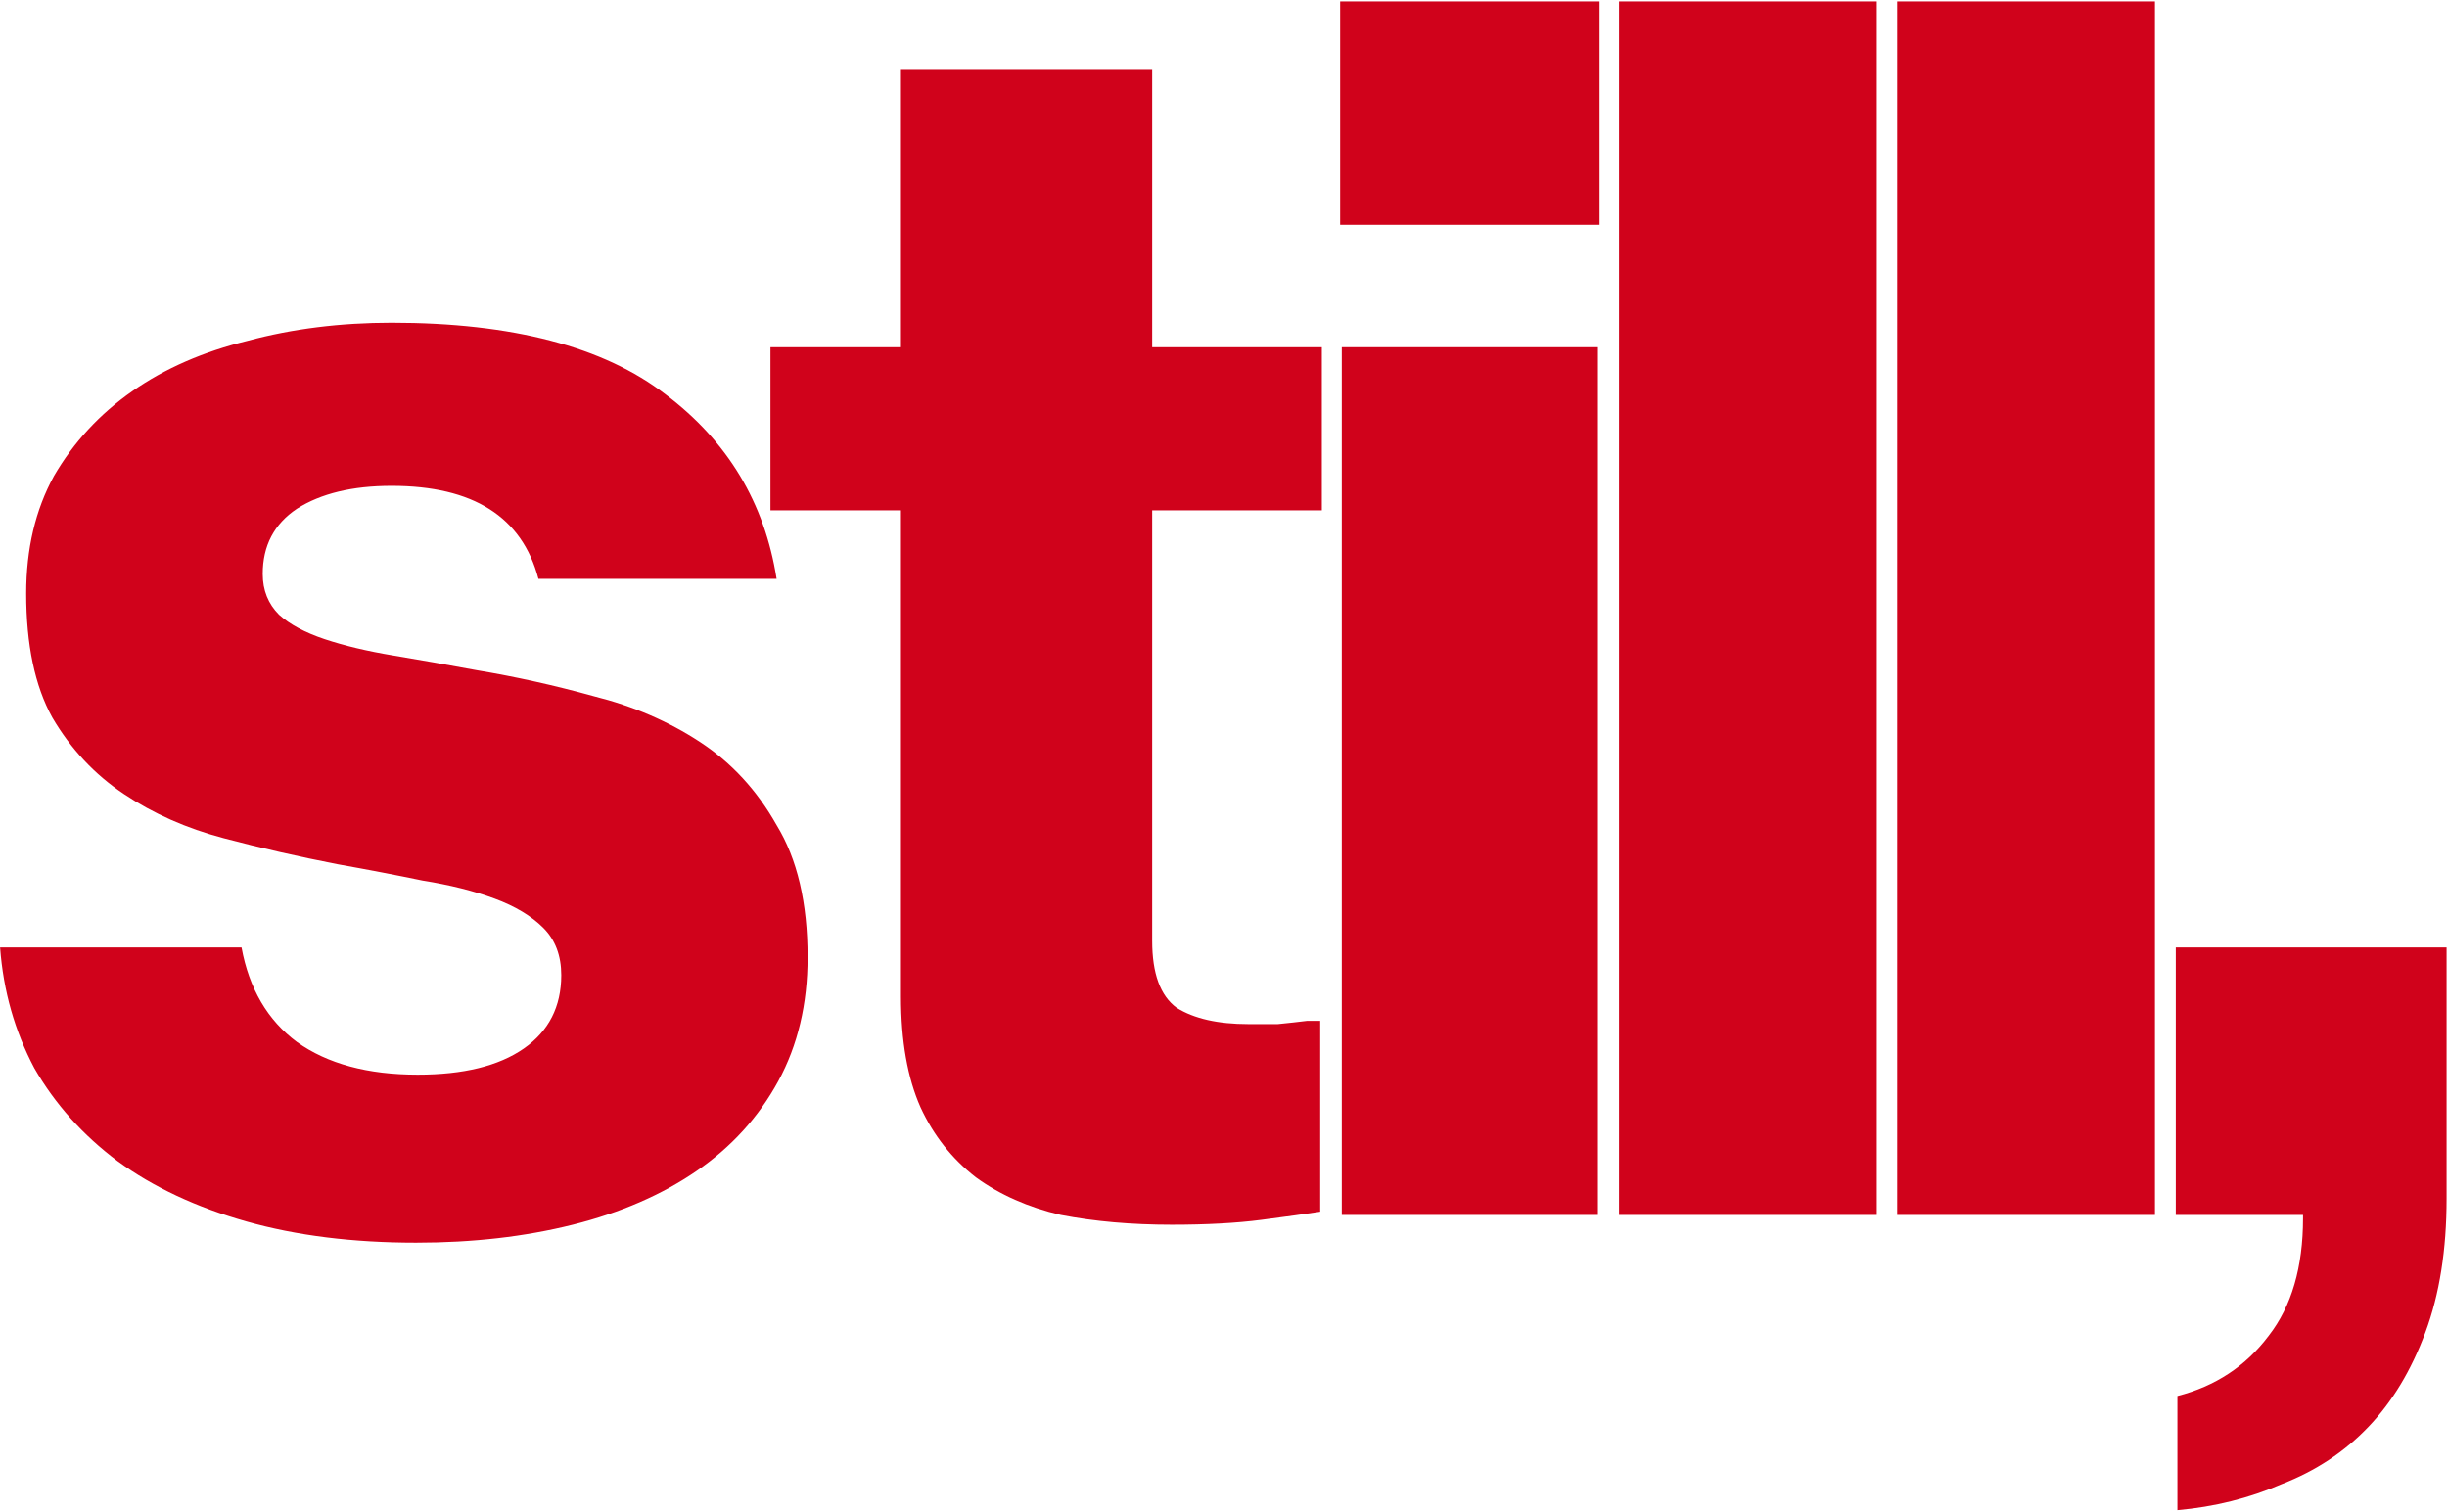 <svg width="1170" height="723" viewBox="0 0 1170 723" fill="none" xmlns="http://www.w3.org/2000/svg">
<path d="M198.94 594.26C168.78 594.26 141.74 590.88 117.82 584.12C93.9 577.36 73.36 567.74 56.2 555.26C39.56 542.78 26.3 527.96 16.42 510.8C7.06 493.12 1.6 473.88 0.04 453.08H115.48C119.12 472.84 127.96 487.92 142 498.32C156.56 508.72 175.8 513.92 199.72 513.92C221.56 513.92 238.46 509.76 250.42 501.44C262.38 493.12 268.36 481.42 268.36 466.34C268.36 456.98 265.5 449.44 259.78 443.72C254.06 438 246.26 433.32 236.38 429.68C226.5 426.04 215.06 423.18 202.06 421.1C189.58 418.5 176.06 415.9 161.5 413.3C142.78 409.66 124.58 405.5 106.9 400.82C89.22 396.14 73.36 389.12 59.32 379.76C45.28 370.4 33.84 358.18 25 343.1C16.68 328.02 12.52 308.26 12.52 283.82C12.52 262.5 16.94 243.78 25.78 227.66C35.14 211.54 47.62 198.02 63.22 187.1C78.82 176.18 97.28 168.12 118.6 162.92C139.92 157.2 162.8 154.34 187.24 154.34C244.96 154.34 288.64 165.78 318.28 188.66C347.92 211.02 365.6 240.4 371.32 276.8H257.44C249.64 247.16 226.24 232.34 187.24 232.34C168.52 232.34 153.44 235.98 142 243.26C131.08 250.54 125.62 260.94 125.62 274.46C125.62 282.26 128.22 288.76 133.42 293.96C138.62 298.64 145.9 302.54 155.26 305.66C164.62 308.78 175.54 311.38 188.02 313.46C200.5 315.54 213.76 317.88 227.8 320.48C246.52 323.6 265.24 327.76 283.96 332.96C302.68 337.64 319.58 344.92 334.66 354.8C349.74 364.68 361.96 377.94 371.32 394.58C381.2 410.7 386.14 431.76 386.14 457.76C386.14 480.12 381.46 499.88 372.1 517.04C362.74 534.2 349.74 548.5 333.1 559.94C316.46 571.38 296.7 579.96 273.82 585.68C250.94 591.4 225.98 594.26 198.94 594.26Z" fill="#D0021B"/>
<path d="M368.38 166.04H430.78V33.44H550.9V166.04H632.02V244.04H550.9V449.96C550.9 465.56 554.8 476.22 562.6 481.94C570.92 487.14 582.36 489.74 596.92 489.74C601.08 489.74 605.76 489.74 610.96 489.74C616.16 489.22 620.84 488.7 625 488.18H631.24V579.44C624.48 580.48 615.12 581.78 603.16 583.34C591.2 584.9 576.9 585.68 560.26 585.68C541.02 585.68 523.34 584.12 507.22 581C491.62 577.36 478.1 571.38 466.66 563.06C455.22 554.22 446.38 543.04 440.14 529.52C433.9 515.48 430.78 497.8 430.78 476.48V244.04H368.38V166.04Z" fill="#D0021B"/>
<path d="M640.78 0.68H764.8V107.54H640.78V0.68ZM641.56 166.04H764.02V581H641.56V166.04Z" fill="#D0021B"/>
<path d="M774.12 0.68H897.36V581H774.12V0.68Z" fill="#D0021B"/>
<path d="M907.12 0.68H1030.36V581H907.12V0.68Z" fill="#D0021B"/>
<path d="M1041.1 667.58C1059.3 662.9 1073.86 653.28 1084.78 638.72C1095.7 624.68 1101.16 605.96 1101.16 582.56V581H1040.32V453.08H1169.8V573.2C1169.8 597.64 1166.42 618.96 1159.66 637.16C1152.9 655.36 1143.8 670.44 1132.36 682.4C1120.92 694.36 1107.14 703.46 1091.02 709.7C1075.42 716.46 1058.78 720.62 1041.1 722.18V667.58Z" fill="#D0021B"/>
</svg>
